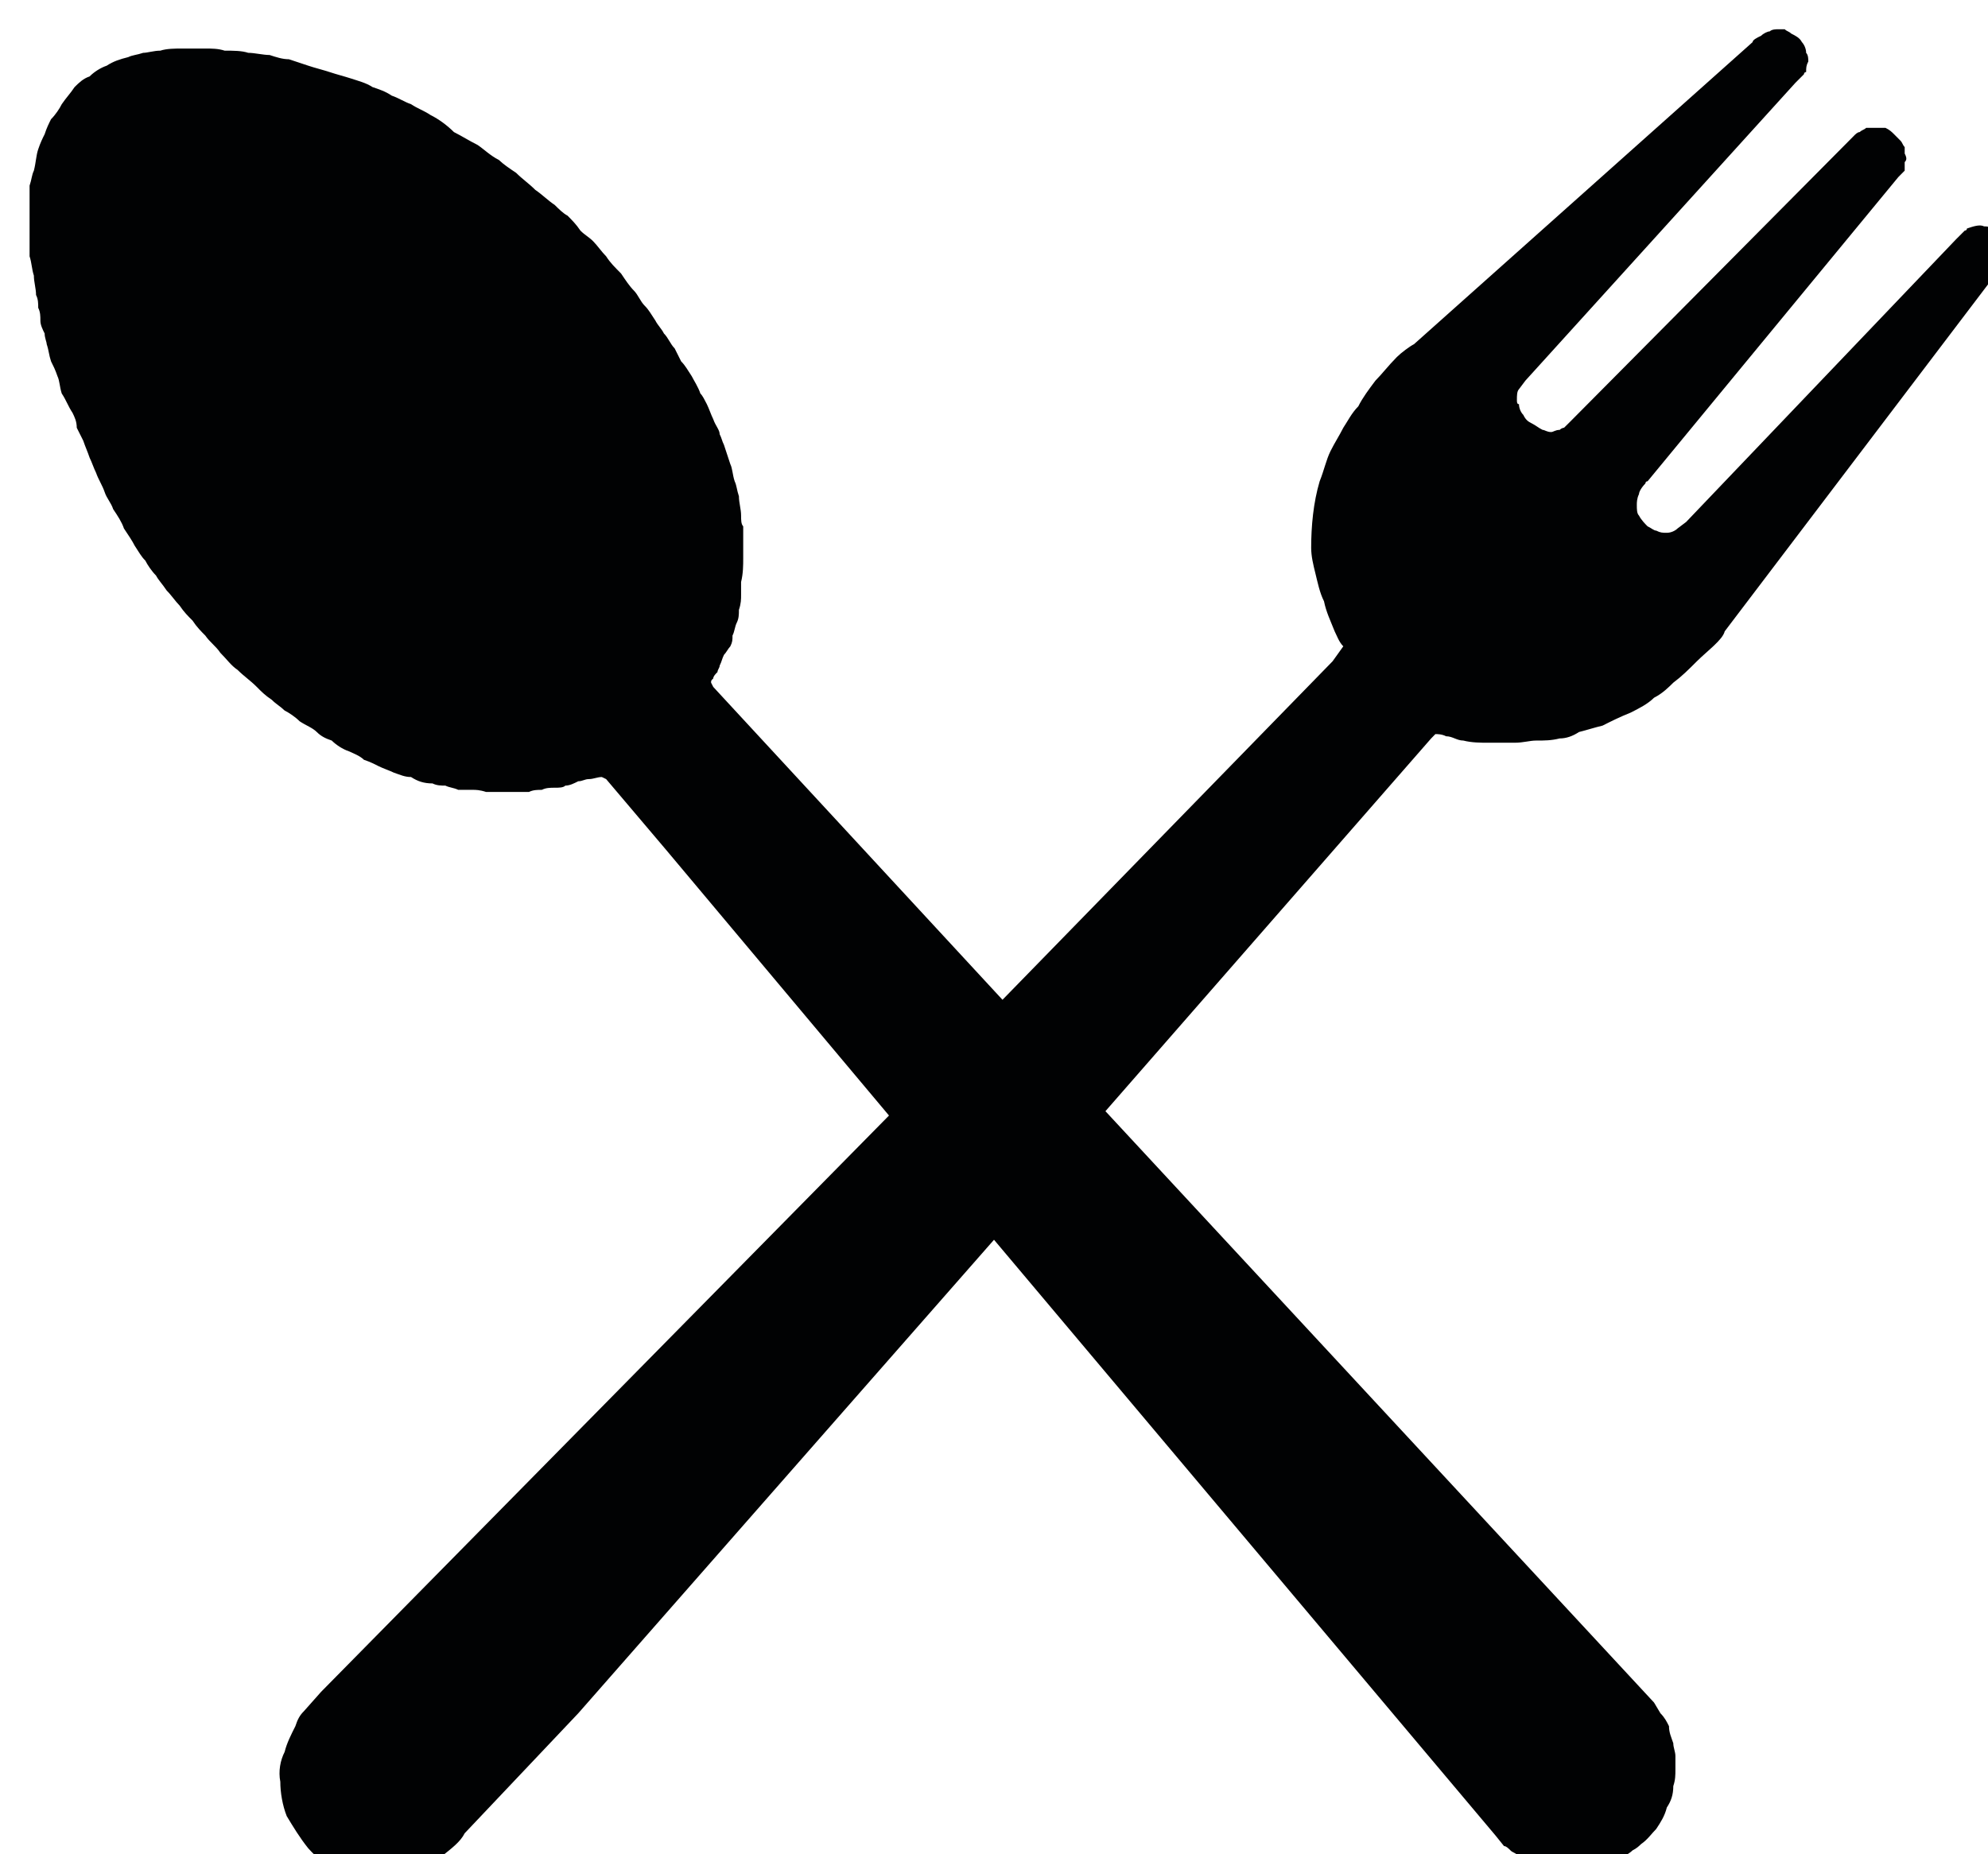 <?xml version="1.0" encoding="UTF-8" standalone="no"?>
<!DOCTYPE svg PUBLIC "-//W3C//DTD SVG 1.1//EN" "http://www.w3.org/Graphics/SVG/1.1/DTD/svg11.dtd">
<svg width="100%" height="100%" viewBox="0 0 164 153" version="1.1" xmlns="http://www.w3.org/2000/svg" xmlns:xlink="http://www.w3.org/1999/xlink" xml:space="preserve" xmlns:serif="http://www.serif.com/" style="fill-rule:evenodd;clip-rule:evenodd;stroke-linejoin:round;stroke-miterlimit:2;">
    <g transform="matrix(1,0,0,1,-30655.8,-29907.6)">
        <g transform="matrix(4.167,0,0,4.167,0,0)">
            <g transform="matrix(1,0,0,1,7369.99,7198.32)">
                <path d="M0,-4.242L4.413,1.019L-6.83,12.431L-7.169,12.813C-7.255,12.898 -7.297,12.982 -7.339,13.111C-7.424,13.279 -7.51,13.449 -7.551,13.619C-7.637,13.787 -7.678,14.001 -7.637,14.212C-7.637,14.425 -7.594,14.68 -7.51,14.892C-7.382,15.103 -7.255,15.316 -7.085,15.528C-6.744,15.909 -6.278,16.206 -5.727,16.206C-5.431,16.249 -5.134,16.164 -4.879,16.036C-4.709,15.909 -4.582,15.825 -4.454,15.697C-4.243,15.528 -4.072,15.401 -3.987,15.231L-1.739,12.856L6.492,3.479L16.419,15.274L16.589,15.485C16.631,15.485 16.674,15.528 16.716,15.57C16.758,15.613 16.801,15.613 16.844,15.654C16.928,15.697 16.971,15.739 17.012,15.739C17.055,15.782 17.141,15.825 17.183,15.825C17.267,15.868 17.31,15.868 17.394,15.909C17.437,15.909 17.522,15.909 17.606,15.952L18.2,15.952C18.243,15.952 18.286,15.909 18.37,15.909C18.456,15.909 18.497,15.868 18.582,15.868C18.668,15.825 18.752,15.825 18.836,15.782C18.922,15.697 19.049,15.654 19.134,15.57C19.218,15.528 19.261,15.485 19.304,15.444C19.431,15.358 19.516,15.231 19.602,15.146C19.686,15.019 19.77,14.892 19.812,14.721C19.897,14.594 19.94,14.467 19.94,14.298C19.982,14.169 19.982,14.085 19.982,13.958L19.982,13.703C19.982,13.619 19.94,13.533 19.94,13.449C19.897,13.321 19.855,13.237 19.855,13.111C19.812,13.025 19.77,12.94 19.686,12.856L19.559,12.643L8.698,0.933L15.146,-6.448L15.23,-6.534C15.273,-6.534 15.358,-6.534 15.442,-6.491C15.569,-6.491 15.655,-6.406 15.783,-6.406C15.953,-6.363 16.121,-6.363 16.292,-6.363L16.801,-6.363C16.971,-6.363 17.098,-6.406 17.226,-6.406C17.394,-6.406 17.522,-6.406 17.691,-6.448C17.818,-6.448 17.945,-6.491 18.073,-6.575C18.243,-6.618 18.37,-6.661 18.54,-6.702C18.711,-6.788 18.879,-6.873 19.093,-6.958C19.261,-7.043 19.431,-7.127 19.559,-7.254C19.729,-7.34 19.855,-7.468 19.94,-7.552C20.11,-7.679 20.237,-7.806 20.407,-7.976C20.619,-8.187 20.916,-8.399 20.958,-8.569L26.303,-15.613L26.432,-15.782C26.473,-15.782 26.473,-15.866 26.516,-15.909L26.516,-16.036C26.559,-16.122 26.516,-16.206 26.516,-16.291C26.473,-16.334 26.432,-16.418 26.389,-16.461C26.303,-16.545 26.219,-16.588 26.092,-16.588C26.007,-16.631 25.88,-16.588 25.753,-16.545C25.753,-16.504 25.71,-16.504 25.71,-16.504L25.54,-16.334L20.194,-10.734L20.024,-10.606C19.982,-10.563 19.897,-10.52 19.812,-10.52C19.729,-10.52 19.686,-10.52 19.602,-10.563C19.559,-10.563 19.516,-10.606 19.431,-10.648C19.388,-10.691 19.304,-10.775 19.261,-10.861C19.218,-10.902 19.218,-10.988 19.218,-11.073C19.218,-11.115 19.218,-11.2 19.261,-11.286C19.261,-11.327 19.304,-11.411 19.388,-11.497C19.388,-11.497 19.388,-11.54 19.431,-11.54L24.395,-17.564L24.521,-17.691L24.521,-17.86C24.564,-17.903 24.564,-17.946 24.521,-18.03L24.521,-18.158C24.479,-18.2 24.479,-18.242 24.437,-18.285L24.311,-18.412C24.268,-18.455 24.225,-18.498 24.14,-18.539L23.759,-18.539C23.716,-18.498 23.674,-18.498 23.631,-18.455C23.588,-18.455 23.545,-18.412 23.504,-18.369L17.904,-12.726L17.777,-12.6C17.777,-12.6 17.734,-12.6 17.691,-12.558C17.606,-12.558 17.564,-12.515 17.522,-12.515C17.437,-12.515 17.394,-12.558 17.353,-12.558C17.267,-12.6 17.226,-12.642 17.141,-12.685C17.055,-12.726 17.012,-12.769 16.971,-12.855C16.928,-12.896 16.885,-12.981 16.885,-13.067C16.844,-13.067 16.844,-13.11 16.844,-13.151C16.844,-13.237 16.844,-13.321 16.885,-13.364L17.012,-13.533L22.358,-19.431L22.527,-19.6C22.527,-19.6 22.527,-19.643 22.57,-19.643C22.57,-19.727 22.57,-19.77 22.613,-19.854C22.613,-19.897 22.613,-19.981 22.57,-20.024C22.57,-20.109 22.527,-20.193 22.486,-20.236C22.443,-20.322 22.358,-20.363 22.273,-20.406C22.231,-20.449 22.188,-20.449 22.146,-20.491L22.019,-20.491C21.976,-20.491 21.892,-20.491 21.85,-20.449C21.807,-20.449 21.721,-20.406 21.68,-20.363C21.594,-20.322 21.51,-20.279 21.51,-20.236L14.807,-14.255C14.722,-14.212 14.552,-14.085 14.468,-14.001C14.298,-13.83 14.17,-13.66 14.043,-13.533C13.916,-13.364 13.788,-13.194 13.704,-13.024C13.575,-12.896 13.491,-12.726 13.407,-12.6C13.321,-12.43 13.236,-12.304 13.152,-12.134C13.068,-11.964 13.025,-11.752 12.939,-11.54C12.813,-11.115 12.771,-10.648 12.771,-10.223C12.771,-10.054 12.813,-9.885 12.855,-9.715C12.897,-9.546 12.939,-9.333 13.025,-9.164C13.068,-8.951 13.152,-8.782 13.236,-8.569C13.279,-8.485 13.321,-8.358 13.407,-8.272L13.195,-7.976L6.66,-1.273L0.934,-7.468L0.891,-7.552C0.891,-7.595 0.891,-7.595 0.934,-7.636C0.934,-7.679 0.977,-7.721 1.018,-7.763C1.018,-7.806 1.061,-7.848 1.061,-7.89C1.104,-7.976 1.104,-8.017 1.146,-8.103C1.188,-8.144 1.231,-8.23 1.272,-8.272C1.315,-8.358 1.315,-8.399 1.315,-8.485C1.358,-8.569 1.358,-8.654 1.399,-8.739C1.442,-8.824 1.442,-8.91 1.442,-8.994C1.485,-9.121 1.485,-9.206 1.485,-9.292L1.485,-9.546C1.527,-9.715 1.527,-9.885 1.527,-10.012L1.527,-10.648C1.485,-10.691 1.485,-10.775 1.485,-10.861C1.485,-10.988 1.442,-11.115 1.442,-11.243C1.399,-11.37 1.399,-11.454 1.358,-11.54C1.315,-11.668 1.315,-11.793 1.272,-11.879C1.231,-12.006 1.188,-12.134 1.146,-12.261C1.104,-12.345 1.104,-12.388 1.061,-12.472C1.061,-12.558 0.977,-12.642 0.934,-12.769C0.891,-12.855 0.85,-12.981 0.807,-13.067C0.764,-13.151 0.722,-13.237 0.679,-13.278C0.637,-13.406 0.552,-13.533 0.509,-13.619C0.425,-13.746 0.382,-13.83 0.298,-13.915C0.255,-14.001 0.212,-14.085 0.17,-14.171C0.086,-14.255 0.043,-14.382 -0.043,-14.467C-0.084,-14.553 -0.17,-14.637 -0.211,-14.721C-0.297,-14.848 -0.339,-14.933 -0.425,-15.018C-0.509,-15.102 -0.552,-15.229 -0.636,-15.315C-0.722,-15.4 -0.806,-15.527 -0.891,-15.654C-1.018,-15.782 -1.104,-15.866 -1.187,-15.995C-1.272,-16.079 -1.358,-16.206 -1.442,-16.291C-1.526,-16.377 -1.612,-16.418 -1.696,-16.504C-1.781,-16.631 -1.867,-16.715 -1.951,-16.8C-2.035,-16.843 -2.121,-16.929 -2.206,-17.013C-2.333,-17.096 -2.46,-17.224 -2.588,-17.309C-2.715,-17.437 -2.842,-17.521 -2.969,-17.648C-3.097,-17.733 -3.224,-17.819 -3.31,-17.903C-3.478,-17.987 -3.605,-18.115 -3.732,-18.2C-3.902,-18.285 -4.03,-18.369 -4.2,-18.455C-4.327,-18.582 -4.497,-18.71 -4.666,-18.794C-4.793,-18.88 -4.921,-18.921 -5.049,-19.007C-5.175,-19.049 -5.302,-19.134 -5.431,-19.176C-5.557,-19.262 -5.686,-19.303 -5.812,-19.346C-5.939,-19.431 -6.108,-19.472 -6.235,-19.515C-6.364,-19.557 -6.533,-19.6 -6.66,-19.643C-6.787,-19.685 -6.958,-19.727 -7.085,-19.77C-7.212,-19.811 -7.339,-19.854 -7.467,-19.897C-7.594,-19.897 -7.721,-19.939 -7.849,-19.981C-7.976,-19.981 -8.146,-20.024 -8.272,-20.024C-8.4,-20.067 -8.57,-20.067 -8.739,-20.067C-8.866,-20.109 -8.993,-20.109 -9.122,-20.109L-9.588,-20.109C-9.715,-20.109 -9.886,-20.109 -10.013,-20.067C-10.14,-20.067 -10.268,-20.024 -10.352,-20.024C-10.479,-19.981 -10.563,-19.981 -10.648,-19.939C-10.817,-19.897 -10.946,-19.854 -11.073,-19.77C-11.199,-19.727 -11.328,-19.643 -11.412,-19.557C-11.539,-19.515 -11.624,-19.431 -11.71,-19.346C-11.794,-19.219 -11.878,-19.134 -11.964,-19.007C-12.006,-18.921 -12.091,-18.794 -12.176,-18.71C-12.219,-18.624 -12.262,-18.539 -12.303,-18.412C-12.346,-18.328 -12.387,-18.242 -12.43,-18.115C-12.473,-17.987 -12.473,-17.86 -12.516,-17.691C-12.558,-17.605 -12.558,-17.521 -12.601,-17.394L-12.601,-15.995C-12.558,-15.866 -12.558,-15.74 -12.516,-15.613C-12.516,-15.484 -12.473,-15.358 -12.473,-15.229C-12.43,-15.145 -12.43,-15.061 -12.43,-14.975C-12.387,-14.891 -12.387,-14.806 -12.387,-14.721C-12.387,-14.637 -12.346,-14.553 -12.303,-14.467C-12.303,-14.382 -12.262,-14.297 -12.262,-14.255C-12.219,-14.128 -12.219,-14.042 -12.176,-13.915C-12.133,-13.83 -12.091,-13.746 -12.048,-13.619C-12.006,-13.533 -12.006,-13.406 -11.964,-13.278C-11.878,-13.151 -11.837,-13.024 -11.751,-12.896C-11.71,-12.812 -11.667,-12.726 -11.667,-12.6C-11.624,-12.515 -11.582,-12.43 -11.539,-12.345C-11.496,-12.218 -11.455,-12.134 -11.412,-12.006C-11.369,-11.922 -11.328,-11.793 -11.285,-11.709C-11.242,-11.582 -11.157,-11.454 -11.115,-11.327C-11.073,-11.2 -10.987,-11.115 -10.946,-10.988C-10.86,-10.861 -10.776,-10.734 -10.733,-10.606C-10.648,-10.479 -10.563,-10.352 -10.521,-10.266C-10.436,-10.139 -10.395,-10.054 -10.309,-9.969C-10.268,-9.885 -10.182,-9.758 -10.097,-9.673C-10.054,-9.588 -9.97,-9.503 -9.886,-9.376C-9.8,-9.292 -9.715,-9.164 -9.63,-9.078C-9.545,-8.951 -9.461,-8.867 -9.375,-8.782C-9.291,-8.654 -9.206,-8.569 -9.122,-8.485C-9.036,-8.358 -8.909,-8.272 -8.825,-8.144C-8.697,-8.017 -8.611,-7.89 -8.484,-7.806C-8.357,-7.679 -8.229,-7.595 -8.103,-7.468C-8.019,-7.382 -7.934,-7.297 -7.806,-7.213C-7.721,-7.127 -7.637,-7.084 -7.551,-7C-7.467,-6.958 -7.339,-6.873 -7.255,-6.788C-7.126,-6.702 -7.001,-6.661 -6.915,-6.575C-6.83,-6.491 -6.744,-6.448 -6.619,-6.406C-6.533,-6.321 -6.406,-6.236 -6.278,-6.193C-6.194,-6.152 -6.067,-6.109 -5.981,-6.025C-5.854,-5.982 -5.77,-5.939 -5.686,-5.896C-5.6,-5.854 -5.473,-5.811 -5.388,-5.77C-5.261,-5.727 -5.175,-5.684 -5.049,-5.684C-4.921,-5.6 -4.793,-5.557 -4.624,-5.557C-4.539,-5.514 -4.454,-5.514 -4.37,-5.514C-4.284,-5.472 -4.2,-5.472 -4.115,-5.43L-3.818,-5.43C-3.775,-5.43 -3.691,-5.43 -3.563,-5.388L-2.715,-5.388C-2.63,-5.43 -2.546,-5.43 -2.46,-5.43C-2.376,-5.472 -2.292,-5.472 -2.206,-5.472C-2.121,-5.472 -2.035,-5.472 -1.994,-5.514C-1.908,-5.514 -1.824,-5.557 -1.739,-5.6C-1.654,-5.6 -1.612,-5.643 -1.526,-5.643C-1.442,-5.643 -1.358,-5.684 -1.272,-5.684L-1.187,-5.643L0,-4.242" style="fill:rgb(1,2,3);"/>
            </g>
        </g>
    </g>
</svg>
